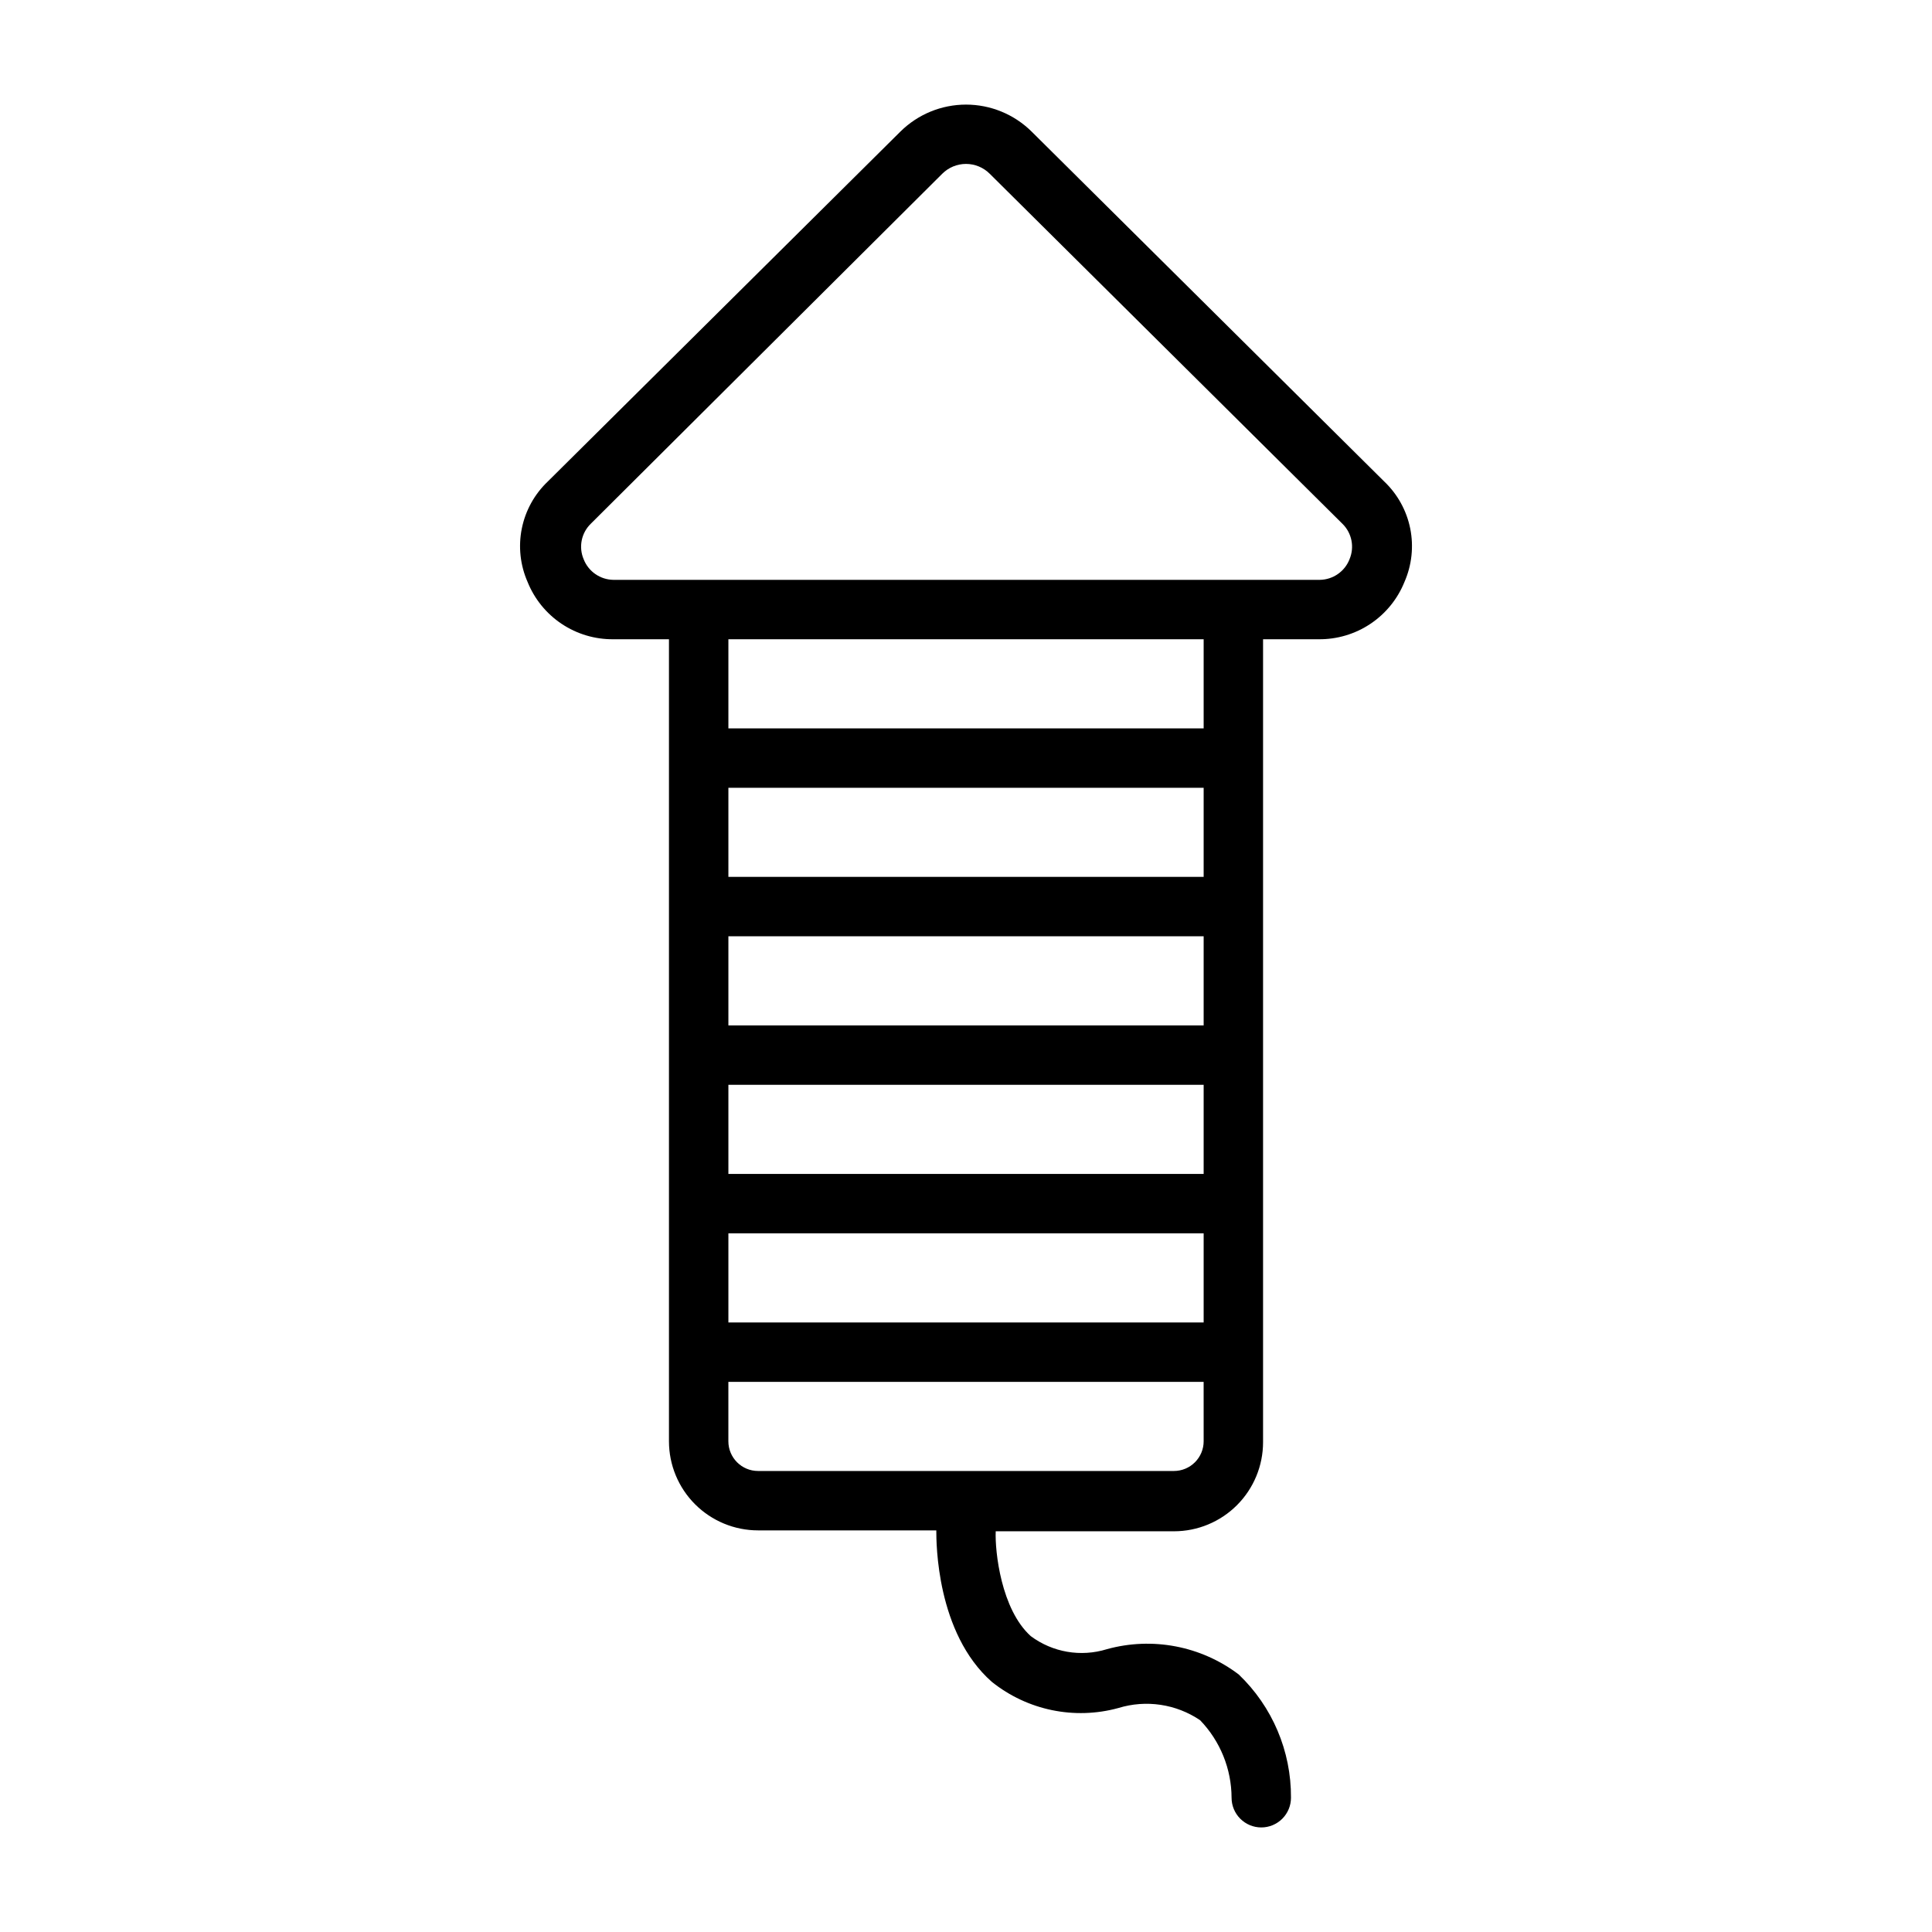 <?xml version="1.0" encoding="UTF-8"?>
<!-- Uploaded to: SVG Repo, www.svgrepo.com, Generator: SVG Repo Mixer Tools -->
<svg fill="#000000" width="800px" height="800px" version="1.1" viewBox="144 144 512 512" xmlns="http://www.w3.org/2000/svg">
 <path d="m510.84 271.61-93.441-92.73c-4.629-4.586-10.879-7.16-17.395-7.16s-12.77 2.574-17.398 7.16l-93.441 92.73c-3.519 3.348-5.922 7.695-6.879 12.457-0.961 4.762-0.426 9.703 1.527 14.152 1.82 4.527 4.969 8.398 9.027 11.109 4.059 2.711 8.84 4.133 13.723 4.082h14.719v212.54c0 6.266 2.488 12.273 6.918 16.699 4.43 4.43 10.438 6.918 16.699 6.918h47.23c0 3.227 0 27.16 14.719 40.148h0.004c9.426 7.543 21.891 10.121 33.535 6.926 7.332-2.254 15.293-1.066 21.648 3.231 5.324 5.516 8.312 12.875 8.344 20.543 0 2.09 0.828 4.09 2.305 5.566 1.477 1.477 3.481 2.309 5.566 2.309 2.09 0 4.09-0.832 5.566-2.309 1.477-1.477 2.305-3.477 2.305-5.566 0.078-12.332-4.934-24.148-13.852-32.668-9.973-7.555-22.898-10.027-34.953-6.691-6.887 2.125-14.371 0.84-20.152-3.465-7.871-7.086-9.523-22.516-9.289-27.789h47.23v0.004c6.266 0 12.27-2.488 16.699-6.918 4.43-4.43 6.918-10.438 6.918-16.699v-212.78h14.719c4.883 0.051 9.664-1.371 13.723-4.082 4.062-2.711 7.207-6.582 9.031-11.109 1.949-4.449 2.484-9.391 1.527-14.152-0.961-4.762-3.363-9.109-6.883-12.457zm-47.859 254.34c0 2.09-0.832 4.09-2.309 5.566-1.477 1.477-3.477 2.309-5.566 2.309h-110.21c-4.348 0-7.871-3.527-7.871-7.875v-15.742h125.95zm0-31.488h-125.95v-23.613h125.95zm0-39.359h-125.95v-23.613h125.95zm0-39.359h-125.95v-23.617h125.95zm0-39.359h-125.95v-23.617h125.95zm0-39.359h-125.95v-23.617h125.95zm38.652-44.793h-0.004c-1.277 3.242-4.387 5.387-7.871 5.434h-187.2c-3.484-0.047-6.594-2.191-7.871-5.434-1.391-3.234-0.637-6.992 1.887-9.445l93.125-92.734c1.672-1.672 3.938-2.613 6.301-2.613s4.629 0.941 6.297 2.613l93.441 92.734c2.523 2.453 3.273 6.211 1.887 9.445z"/>
</svg>